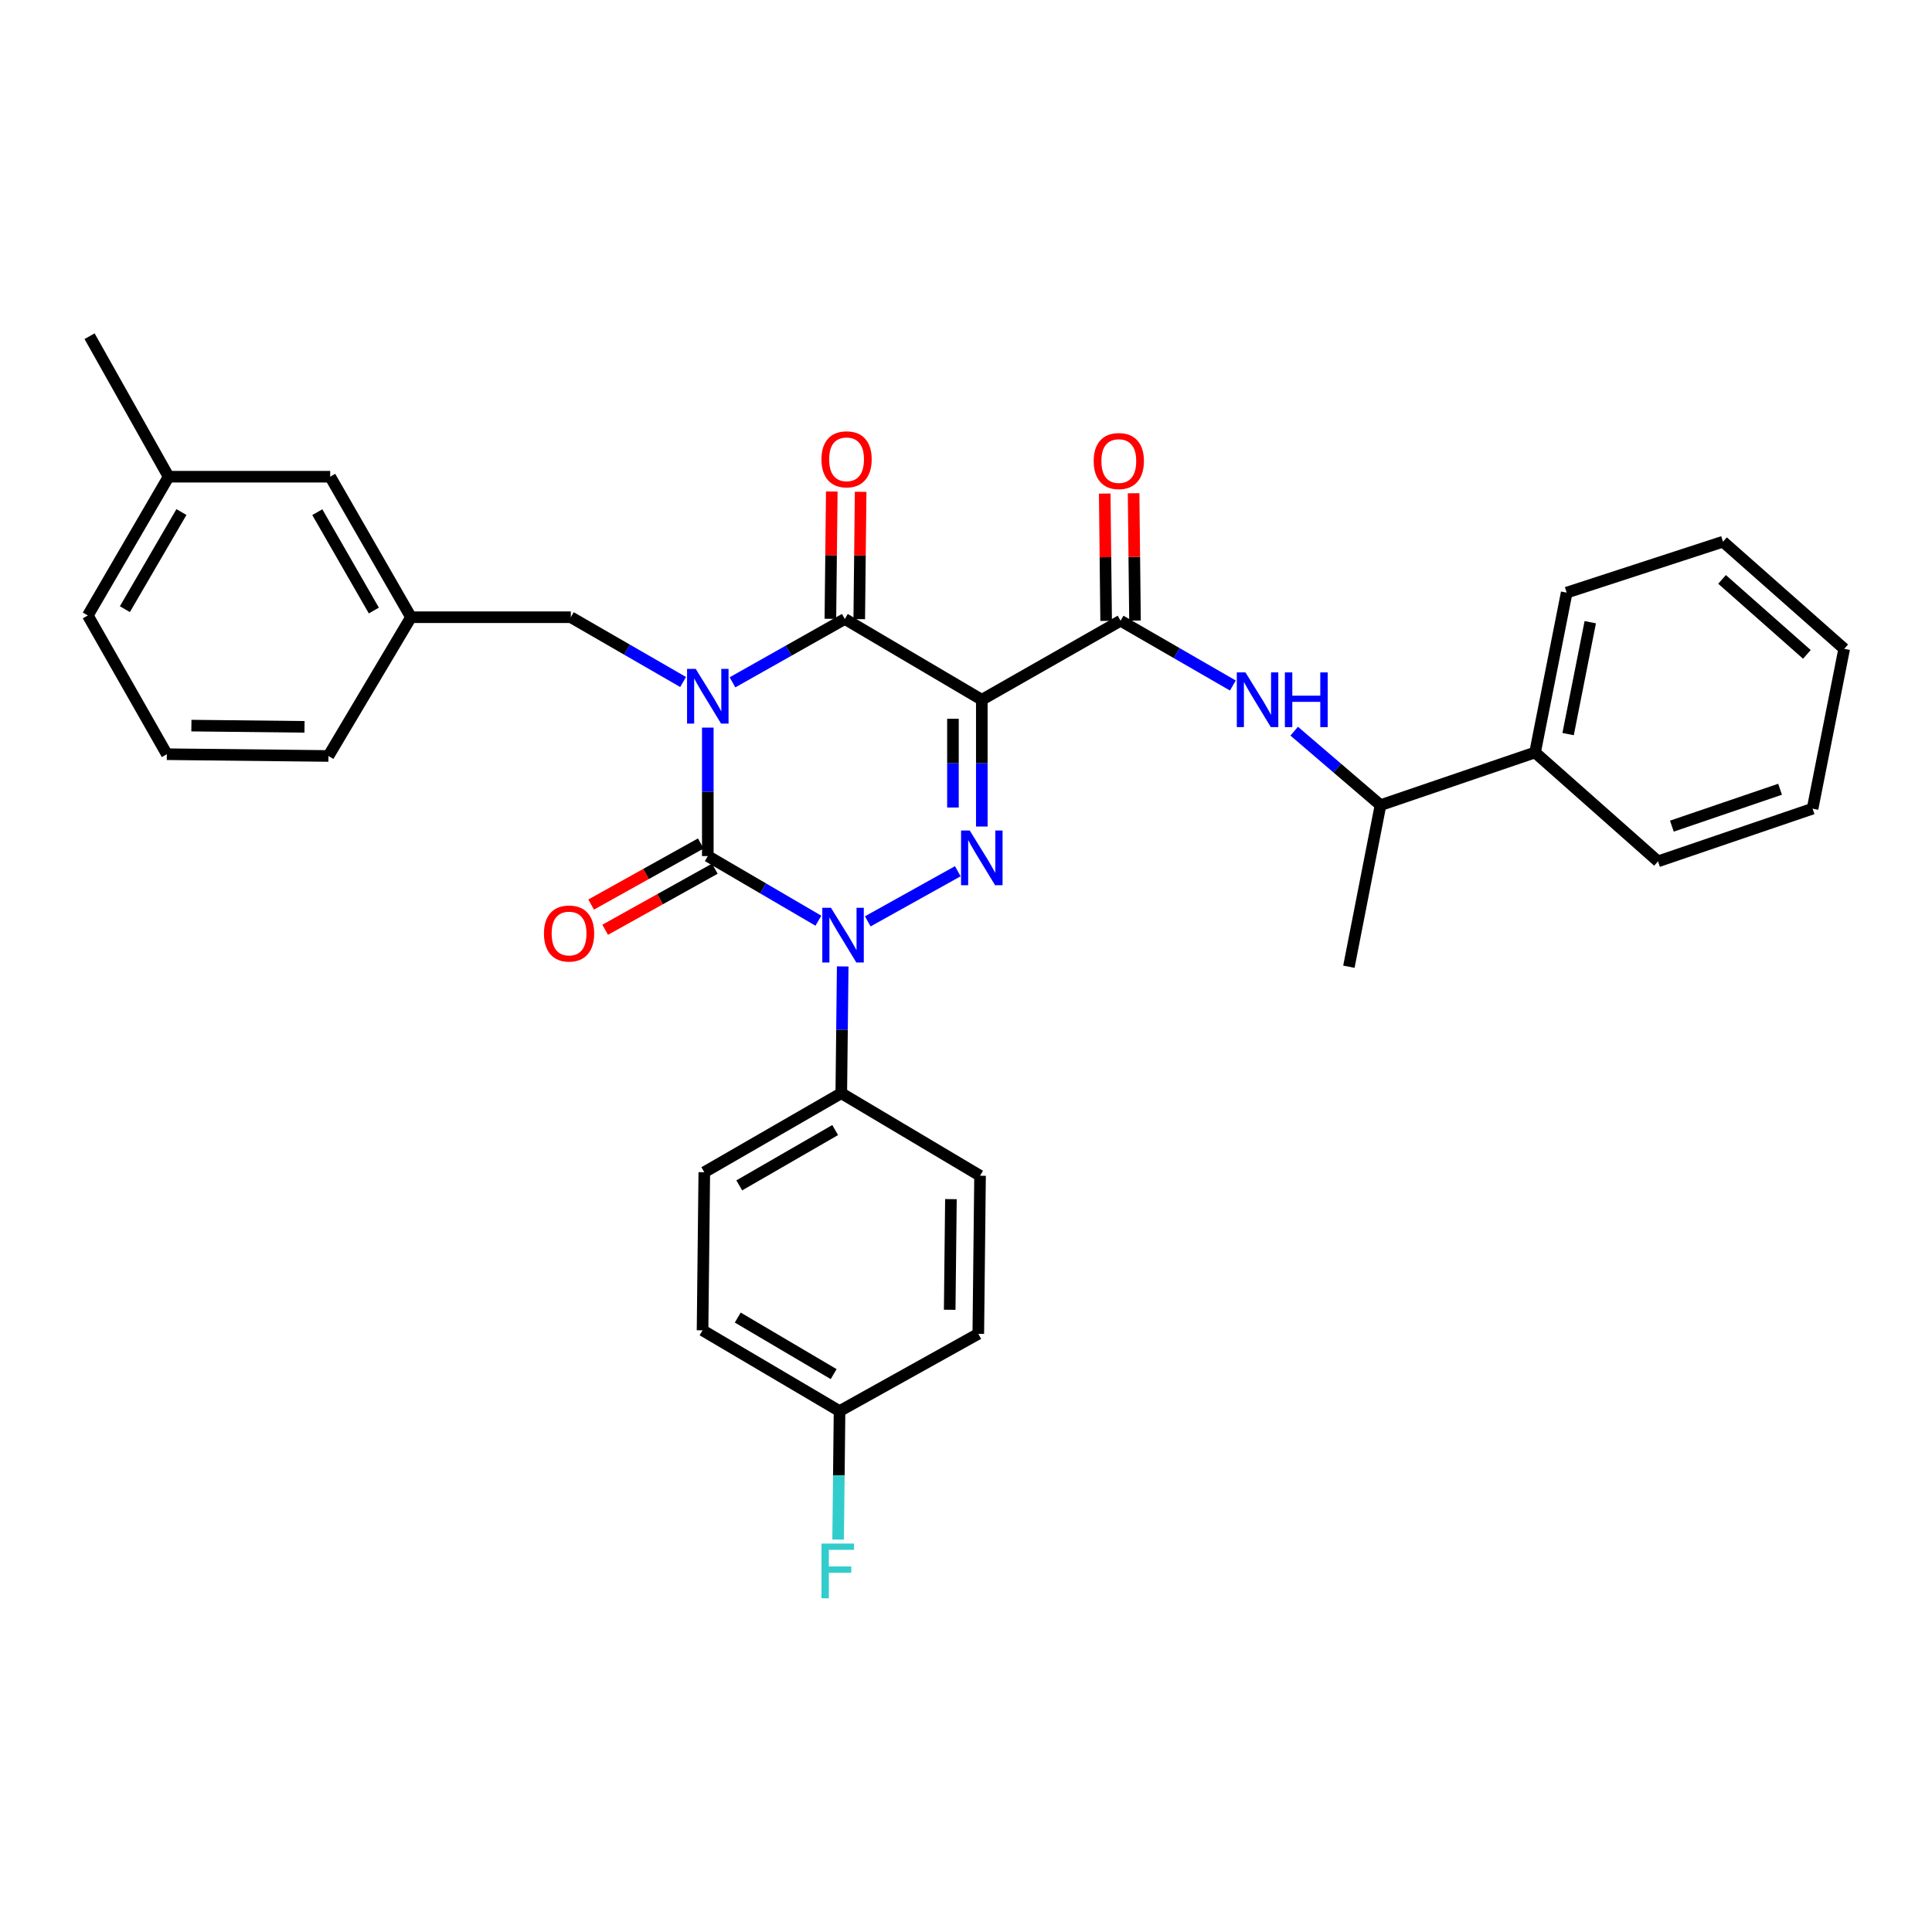 <?xml version='1.0' encoding='iso-8859-1'?>
<svg version='1.1' baseProfile='full'
              xmlns='http://www.w3.org/2000/svg'
                      xmlns:rdkit='http://www.rdkit.org/xml'
                      xmlns:xlink='http://www.w3.org/1999/xlink'
                  xml:space='preserve'
width='1000px' height='1000px' viewBox='0 0 1000 1000'>
<!-- END OF HEADER -->
<rect style='opacity:1.0;fill:#FFFFFF;stroke:none' width='1000' height='1000' x='0' y='0'> </rect>
<path class='bond-0' d='M 366.36,376.609 L 366.36,409.858' style='fill:none;fill-rule:evenodd;stroke:#0000FF;stroke-width:6px;stroke-linecap:butt;stroke-linejoin:miter;stroke-opacity:1' />
<path class='bond-0' d='M 366.36,409.858 L 366.36,443.107' style='fill:none;fill-rule:evenodd;stroke:#000000;stroke-width:6px;stroke-linecap:butt;stroke-linejoin:miter;stroke-opacity:1' />
<path class='bond-1' d='M 379.136,353.175 L 408.206,336.779' style='fill:none;fill-rule:evenodd;stroke:#0000FF;stroke-width:6px;stroke-linecap:butt;stroke-linejoin:miter;stroke-opacity:1' />
<path class='bond-1' d='M 408.206,336.779 L 437.276,320.383' style='fill:none;fill-rule:evenodd;stroke:#000000;stroke-width:6px;stroke-linecap:butt;stroke-linejoin:miter;stroke-opacity:1' />
<path class='bond-2' d='M 353.574,353.003 L 324.513,336.236' style='fill:none;fill-rule:evenodd;stroke:#0000FF;stroke-width:6px;stroke-linecap:butt;stroke-linejoin:miter;stroke-opacity:1' />
<path class='bond-2' d='M 324.513,336.236 L 295.453,319.47' style='fill:none;fill-rule:evenodd;stroke:#000000;stroke-width:6px;stroke-linecap:butt;stroke-linejoin:miter;stroke-opacity:1' />
<path class='bond-3' d='M 366.36,443.107 L 394.978,459.832' style='fill:none;fill-rule:evenodd;stroke:#000000;stroke-width:6px;stroke-linecap:butt;stroke-linejoin:miter;stroke-opacity:1' />
<path class='bond-3' d='M 394.978,459.832 L 423.596,476.557' style='fill:none;fill-rule:evenodd;stroke:#0000FF;stroke-width:6px;stroke-linecap:butt;stroke-linejoin:miter;stroke-opacity:1' />
<path class='bond-4' d='M 362.726,436.581 L 334.347,452.388' style='fill:none;fill-rule:evenodd;stroke:#000000;stroke-width:6px;stroke-linecap:butt;stroke-linejoin:miter;stroke-opacity:1' />
<path class='bond-4' d='M 334.347,452.388 L 305.968,468.194' style='fill:none;fill-rule:evenodd;stroke:#FF0000;stroke-width:6px;stroke-linecap:butt;stroke-linejoin:miter;stroke-opacity:1' />
<path class='bond-4' d='M 369.995,449.634 L 341.617,465.44' style='fill:none;fill-rule:evenodd;stroke:#000000;stroke-width:6px;stroke-linecap:butt;stroke-linejoin:miter;stroke-opacity:1' />
<path class='bond-4' d='M 341.617,465.44 L 313.238,481.246' style='fill:none;fill-rule:evenodd;stroke:#FF0000;stroke-width:6px;stroke-linecap:butt;stroke-linejoin:miter;stroke-opacity:1' />
<path class='bond-5' d='M 436.182,500.224 L 435.816,533.032' style='fill:none;fill-rule:evenodd;stroke:#0000FF;stroke-width:6px;stroke-linecap:butt;stroke-linejoin:miter;stroke-opacity:1' />
<path class='bond-5' d='M 435.816,533.032 L 435.45,565.841' style='fill:none;fill-rule:evenodd;stroke:#000000;stroke-width:6px;stroke-linecap:butt;stroke-linejoin:miter;stroke-opacity:1' />
<path class='bond-6' d='M 449.158,476.893 L 495.755,450.942' style='fill:none;fill-rule:evenodd;stroke:#0000FF;stroke-width:6px;stroke-linecap:butt;stroke-linejoin:miter;stroke-opacity:1' />
<path class='bond-7' d='M 508.184,427.815 L 508.184,395.007' style='fill:none;fill-rule:evenodd;stroke:#0000FF;stroke-width:6px;stroke-linecap:butt;stroke-linejoin:miter;stroke-opacity:1' />
<path class='bond-7' d='M 508.184,395.007 L 508.184,362.198' style='fill:none;fill-rule:evenodd;stroke:#000000;stroke-width:6px;stroke-linecap:butt;stroke-linejoin:miter;stroke-opacity:1' />
<path class='bond-7' d='M 493.244,417.972 L 493.244,395.007' style='fill:none;fill-rule:evenodd;stroke:#0000FF;stroke-width:6px;stroke-linecap:butt;stroke-linejoin:miter;stroke-opacity:1' />
<path class='bond-7' d='M 493.244,395.007 L 493.244,372.041' style='fill:none;fill-rule:evenodd;stroke:#000000;stroke-width:6px;stroke-linecap:butt;stroke-linejoin:miter;stroke-opacity:1' />
<path class='bond-8' d='M 508.184,362.198 L 580.004,321.287' style='fill:none;fill-rule:evenodd;stroke:#000000;stroke-width:6px;stroke-linecap:butt;stroke-linejoin:miter;stroke-opacity:1' />
<path class='bond-9' d='M 508.184,362.198 L 437.276,320.383' style='fill:none;fill-rule:evenodd;stroke:#000000;stroke-width:6px;stroke-linecap:butt;stroke-linejoin:miter;stroke-opacity:1' />
<path class='bond-10' d='M 444.746,320.464 L 445.106,287.515' style='fill:none;fill-rule:evenodd;stroke:#000000;stroke-width:6px;stroke-linecap:butt;stroke-linejoin:miter;stroke-opacity:1' />
<path class='bond-10' d='M 445.106,287.515 L 445.467,254.566' style='fill:none;fill-rule:evenodd;stroke:#FF0000;stroke-width:6px;stroke-linecap:butt;stroke-linejoin:miter;stroke-opacity:1' />
<path class='bond-10' d='M 429.807,320.301 L 430.167,287.352' style='fill:none;fill-rule:evenodd;stroke:#000000;stroke-width:6px;stroke-linecap:butt;stroke-linejoin:miter;stroke-opacity:1' />
<path class='bond-10' d='M 430.167,287.352 L 430.527,254.402' style='fill:none;fill-rule:evenodd;stroke:#FF0000;stroke-width:6px;stroke-linecap:butt;stroke-linejoin:miter;stroke-opacity:1' />
<path class='bond-11' d='M 794.545,389.472 L 714.549,416.746' style='fill:none;fill-rule:evenodd;stroke:#000000;stroke-width:6px;stroke-linecap:butt;stroke-linejoin:miter;stroke-opacity:1' />
<path class='bond-12' d='M 794.545,389.472 L 810.913,306.745' style='fill:none;fill-rule:evenodd;stroke:#000000;stroke-width:6px;stroke-linecap:butt;stroke-linejoin:miter;stroke-opacity:1' />
<path class='bond-12' d='M 811.656,379.963 L 823.113,322.054' style='fill:none;fill-rule:evenodd;stroke:#000000;stroke-width:6px;stroke-linecap:butt;stroke-linejoin:miter;stroke-opacity:1' />
<path class='bond-13' d='M 794.545,389.472 L 858.182,445.838' style='fill:none;fill-rule:evenodd;stroke:#000000;stroke-width:6px;stroke-linecap:butt;stroke-linejoin:miter;stroke-opacity:1' />
<path class='bond-14' d='M 587.474,321.205 L 587.11,288.255' style='fill:none;fill-rule:evenodd;stroke:#000000;stroke-width:6px;stroke-linecap:butt;stroke-linejoin:miter;stroke-opacity:1' />
<path class='bond-14' d='M 587.11,288.255 L 586.747,255.306' style='fill:none;fill-rule:evenodd;stroke:#FF0000;stroke-width:6px;stroke-linecap:butt;stroke-linejoin:miter;stroke-opacity:1' />
<path class='bond-14' d='M 572.535,321.37 L 572.171,288.42' style='fill:none;fill-rule:evenodd;stroke:#000000;stroke-width:6px;stroke-linecap:butt;stroke-linejoin:miter;stroke-opacity:1' />
<path class='bond-14' d='M 572.171,288.42 L 571.808,255.471' style='fill:none;fill-rule:evenodd;stroke:#FF0000;stroke-width:6px;stroke-linecap:butt;stroke-linejoin:miter;stroke-opacity:1' />
<path class='bond-15' d='M 580.004,321.287 L 609.065,338.054' style='fill:none;fill-rule:evenodd;stroke:#000000;stroke-width:6px;stroke-linecap:butt;stroke-linejoin:miter;stroke-opacity:1' />
<path class='bond-15' d='M 609.065,338.054 L 638.125,354.821' style='fill:none;fill-rule:evenodd;stroke:#0000FF;stroke-width:6px;stroke-linecap:butt;stroke-linejoin:miter;stroke-opacity:1' />
<path class='bond-16' d='M 669.876,378.454 L 692.212,397.6' style='fill:none;fill-rule:evenodd;stroke:#0000FF;stroke-width:6px;stroke-linecap:butt;stroke-linejoin:miter;stroke-opacity:1' />
<path class='bond-16' d='M 692.212,397.6 L 714.549,416.746' style='fill:none;fill-rule:evenodd;stroke:#000000;stroke-width:6px;stroke-linecap:butt;stroke-linejoin:miter;stroke-opacity:1' />
<path class='bond-17' d='M 714.549,416.746 L 698.181,500.378' style='fill:none;fill-rule:evenodd;stroke:#000000;stroke-width:6px;stroke-linecap:butt;stroke-linejoin:miter;stroke-opacity:1' />
<path class='bond-18' d='M 810.913,306.745 L 891.822,280.384' style='fill:none;fill-rule:evenodd;stroke:#000000;stroke-width:6px;stroke-linecap:butt;stroke-linejoin:miter;stroke-opacity:1' />
<path class='bond-19' d='M 170.91,246.744 L 212.726,319.47' style='fill:none;fill-rule:evenodd;stroke:#000000;stroke-width:6px;stroke-linecap:butt;stroke-linejoin:miter;stroke-opacity:1' />
<path class='bond-19' d='M 164.231,265.1 L 193.502,316.008' style='fill:none;fill-rule:evenodd;stroke:#000000;stroke-width:6px;stroke-linecap:butt;stroke-linejoin:miter;stroke-opacity:1' />
<path class='bond-20' d='M 170.91,246.744 L 87.27,246.744' style='fill:none;fill-rule:evenodd;stroke:#000000;stroke-width:6px;stroke-linecap:butt;stroke-linejoin:miter;stroke-opacity:1' />
<path class='bond-21' d='M 295.453,319.47 L 212.726,319.47' style='fill:none;fill-rule:evenodd;stroke:#000000;stroke-width:6px;stroke-linecap:butt;stroke-linejoin:miter;stroke-opacity:1' />
<path class='bond-22' d='M 212.726,319.47 L 169.997,391.29' style='fill:none;fill-rule:evenodd;stroke:#000000;stroke-width:6px;stroke-linecap:butt;stroke-linejoin:miter;stroke-opacity:1' />
<path class='bond-23' d='M 435.45,565.841 L 507.271,608.561' style='fill:none;fill-rule:evenodd;stroke:#000000;stroke-width:6px;stroke-linecap:butt;stroke-linejoin:miter;stroke-opacity:1' />
<path class='bond-24' d='M 435.45,565.841 L 364.543,606.743' style='fill:none;fill-rule:evenodd;stroke:#000000;stroke-width:6px;stroke-linecap:butt;stroke-linejoin:miter;stroke-opacity:1' />
<path class='bond-24' d='M 432.279,584.917 L 382.644,613.549' style='fill:none;fill-rule:evenodd;stroke:#000000;stroke-width:6px;stroke-linecap:butt;stroke-linejoin:miter;stroke-opacity:1' />
<path class='bond-25' d='M 434.546,730.381 L 363.638,688.566' style='fill:none;fill-rule:evenodd;stroke:#000000;stroke-width:6px;stroke-linecap:butt;stroke-linejoin:miter;stroke-opacity:1' />
<path class='bond-25' d='M 431.499,711.24 L 381.863,681.969' style='fill:none;fill-rule:evenodd;stroke:#000000;stroke-width:6px;stroke-linecap:butt;stroke-linejoin:miter;stroke-opacity:1' />
<path class='bond-26' d='M 434.546,730.381 L 434.179,763.631' style='fill:none;fill-rule:evenodd;stroke:#000000;stroke-width:6px;stroke-linecap:butt;stroke-linejoin:miter;stroke-opacity:1' />
<path class='bond-26' d='M 434.179,763.631 L 433.812,796.88' style='fill:none;fill-rule:evenodd;stroke:#33CCCC;stroke-width:6px;stroke-linecap:butt;stroke-linejoin:miter;stroke-opacity:1' />
<path class='bond-27' d='M 434.546,730.381 L 506.366,690.383' style='fill:none;fill-rule:evenodd;stroke:#000000;stroke-width:6px;stroke-linecap:butt;stroke-linejoin:miter;stroke-opacity:1' />
<path class='bond-28' d='M 507.271,608.561 L 506.366,690.383' style='fill:none;fill-rule:evenodd;stroke:#000000;stroke-width:6px;stroke-linecap:butt;stroke-linejoin:miter;stroke-opacity:1' />
<path class='bond-28' d='M 492.196,620.669 L 491.563,677.945' style='fill:none;fill-rule:evenodd;stroke:#000000;stroke-width:6px;stroke-linecap:butt;stroke-linejoin:miter;stroke-opacity:1' />
<path class='bond-29' d='M 364.543,606.743 L 363.638,688.566' style='fill:none;fill-rule:evenodd;stroke:#000000;stroke-width:6px;stroke-linecap:butt;stroke-linejoin:miter;stroke-opacity:1' />
<path class='bond-30' d='M 87.27,246.744 L 45.455,318.565' style='fill:none;fill-rule:evenodd;stroke:#000000;stroke-width:6px;stroke-linecap:butt;stroke-linejoin:miter;stroke-opacity:1' />
<path class='bond-30' d='M 93.909,265.035 L 64.638,315.309' style='fill:none;fill-rule:evenodd;stroke:#000000;stroke-width:6px;stroke-linecap:butt;stroke-linejoin:miter;stroke-opacity:1' />
<path class='bond-31' d='M 87.27,246.744 L 46.359,174.019' style='fill:none;fill-rule:evenodd;stroke:#000000;stroke-width:6px;stroke-linecap:butt;stroke-linejoin:miter;stroke-opacity:1' />
<path class='bond-32' d='M 86.357,390.377 L 45.455,318.565' style='fill:none;fill-rule:evenodd;stroke:#000000;stroke-width:6px;stroke-linecap:butt;stroke-linejoin:miter;stroke-opacity:1' />
<path class='bond-33' d='M 86.357,390.377 L 169.997,391.29' style='fill:none;fill-rule:evenodd;stroke:#000000;stroke-width:6px;stroke-linecap:butt;stroke-linejoin:miter;stroke-opacity:1' />
<path class='bond-33' d='M 99.066,375.575 L 157.614,376.214' style='fill:none;fill-rule:evenodd;stroke:#000000;stroke-width:6px;stroke-linecap:butt;stroke-linejoin:miter;stroke-opacity:1' />
<path class='bond-34' d='M 858.182,445.838 L 938.186,418.564' style='fill:none;fill-rule:evenodd;stroke:#000000;stroke-width:6px;stroke-linecap:butt;stroke-linejoin:miter;stroke-opacity:1' />
<path class='bond-34' d='M 865.361,427.606 L 921.365,408.514' style='fill:none;fill-rule:evenodd;stroke:#000000;stroke-width:6px;stroke-linecap:butt;stroke-linejoin:miter;stroke-opacity:1' />
<path class='bond-35' d='M 938.186,418.564 L 954.545,335.837' style='fill:none;fill-rule:evenodd;stroke:#000000;stroke-width:6px;stroke-linecap:butt;stroke-linejoin:miter;stroke-opacity:1' />
<path class='bond-36' d='M 891.822,280.384 L 954.545,335.837' style='fill:none;fill-rule:evenodd;stroke:#000000;stroke-width:6px;stroke-linecap:butt;stroke-linejoin:miter;stroke-opacity:1' />
<path class='bond-36' d='M 891.335,299.895 L 935.241,338.712' style='fill:none;fill-rule:evenodd;stroke:#000000;stroke-width:6px;stroke-linecap:butt;stroke-linejoin:miter;stroke-opacity:1' />
<path  class='atom-0' d='M 360.1 346.221
L 369.38 361.221
Q 370.3 362.701, 371.78 365.381
Q 373.26 368.061, 373.34 368.221
L 373.34 346.221
L 377.1 346.221
L 377.1 374.541
L 373.22 374.541
L 363.26 358.141
Q 362.1 356.221, 360.86 354.021
Q 359.66 351.821, 359.3 351.141
L 359.3 374.541
L 355.62 374.541
L 355.62 346.221
L 360.1 346.221
' fill='#0000FF'/>
<path  class='atom-2' d='M 430.103 469.859
L 439.383 484.859
Q 440.303 486.339, 441.783 489.019
Q 443.263 491.699, 443.343 491.859
L 443.343 469.859
L 447.103 469.859
L 447.103 498.179
L 443.223 498.179
L 433.263 481.779
Q 432.103 479.859, 430.863 477.659
Q 429.663 475.459, 429.303 474.779
L 429.303 498.179
L 425.623 498.179
L 425.623 469.859
L 430.103 469.859
' fill='#0000FF'/>
<path  class='atom-3' d='M 501.924 429.86
L 511.204 444.86
Q 512.124 446.34, 513.604 449.02
Q 515.084 451.7, 515.164 451.86
L 515.164 429.86
L 518.924 429.86
L 518.924 458.18
L 515.044 458.18
L 505.084 441.78
Q 503.924 439.86, 502.684 437.66
Q 501.484 435.46, 501.124 434.78
L 501.124 458.18
L 497.444 458.18
L 497.444 429.86
L 501.924 429.86
' fill='#0000FF'/>
<path  class='atom-7' d='M 425.181 237.736
Q 425.181 230.936, 428.541 227.136
Q 431.901 223.336, 438.181 223.336
Q 444.461 223.336, 447.821 227.136
Q 451.181 230.936, 451.181 237.736
Q 451.181 244.616, 447.781 248.536
Q 444.381 252.416, 438.181 252.416
Q 431.941 252.416, 428.541 248.536
Q 425.181 244.656, 425.181 237.736
M 438.181 249.216
Q 442.501 249.216, 444.821 246.336
Q 447.181 243.416, 447.181 237.736
Q 447.181 232.176, 444.821 229.376
Q 442.501 226.536, 438.181 226.536
Q 433.861 226.536, 431.501 229.336
Q 429.181 232.136, 429.181 237.736
Q 429.181 243.456, 431.501 246.336
Q 433.861 249.216, 438.181 249.216
' fill='#FF0000'/>
<path  class='atom-8' d='M 281.548 483.186
Q 281.548 476.386, 284.908 472.586
Q 288.268 468.786, 294.548 468.786
Q 300.828 468.786, 304.188 472.586
Q 307.548 476.386, 307.548 483.186
Q 307.548 490.066, 304.148 493.986
Q 300.748 497.866, 294.548 497.866
Q 288.308 497.866, 284.908 493.986
Q 281.548 490.106, 281.548 483.186
M 294.548 494.666
Q 298.868 494.666, 301.188 491.786
Q 303.548 488.866, 303.548 483.186
Q 303.548 477.626, 301.188 474.826
Q 298.868 471.986, 294.548 471.986
Q 290.228 471.986, 287.868 474.786
Q 285.548 477.586, 285.548 483.186
Q 285.548 488.906, 287.868 491.786
Q 290.228 494.666, 294.548 494.666
' fill='#FF0000'/>
<path  class='atom-10' d='M 566.091 238.64
Q 566.091 231.84, 569.451 228.04
Q 572.811 224.24, 579.091 224.24
Q 585.371 224.24, 588.731 228.04
Q 592.091 231.84, 592.091 238.64
Q 592.091 245.52, 588.691 249.44
Q 585.291 253.32, 579.091 253.32
Q 572.851 253.32, 569.451 249.44
Q 566.091 245.56, 566.091 238.64
M 579.091 250.12
Q 583.411 250.12, 585.731 247.24
Q 588.091 244.32, 588.091 238.64
Q 588.091 233.08, 585.731 230.28
Q 583.411 227.44, 579.091 227.44
Q 574.771 227.44, 572.411 230.24
Q 570.091 233.04, 570.091 238.64
Q 570.091 244.36, 572.411 247.24
Q 574.771 250.12, 579.091 250.12
' fill='#FF0000'/>
<path  class='atom-11' d='M 644.652 348.038
L 653.932 363.038
Q 654.852 364.518, 656.332 367.198
Q 657.812 369.878, 657.892 370.038
L 657.892 348.038
L 661.652 348.038
L 661.652 376.358
L 657.772 376.358
L 647.812 359.958
Q 646.652 358.038, 645.412 355.838
Q 644.212 353.638, 643.852 352.958
L 643.852 376.358
L 640.172 376.358
L 640.172 348.038
L 644.652 348.038
' fill='#0000FF'/>
<path  class='atom-11' d='M 665.052 348.038
L 668.892 348.038
L 668.892 360.078
L 683.372 360.078
L 683.372 348.038
L 687.212 348.038
L 687.212 376.358
L 683.372 376.358
L 683.372 363.278
L 668.892 363.278
L 668.892 376.358
L 665.052 376.358
L 665.052 348.038
' fill='#0000FF'/>
<path  class='atom-19' d='M 425.213 798.948
L 442.053 798.948
L 442.053 802.188
L 429.013 802.188
L 429.013 810.788
L 440.613 810.788
L 440.613 814.068
L 429.013 814.068
L 429.013 827.268
L 425.213 827.268
L 425.213 798.948
' fill='#33CCCC'/>
</svg>
